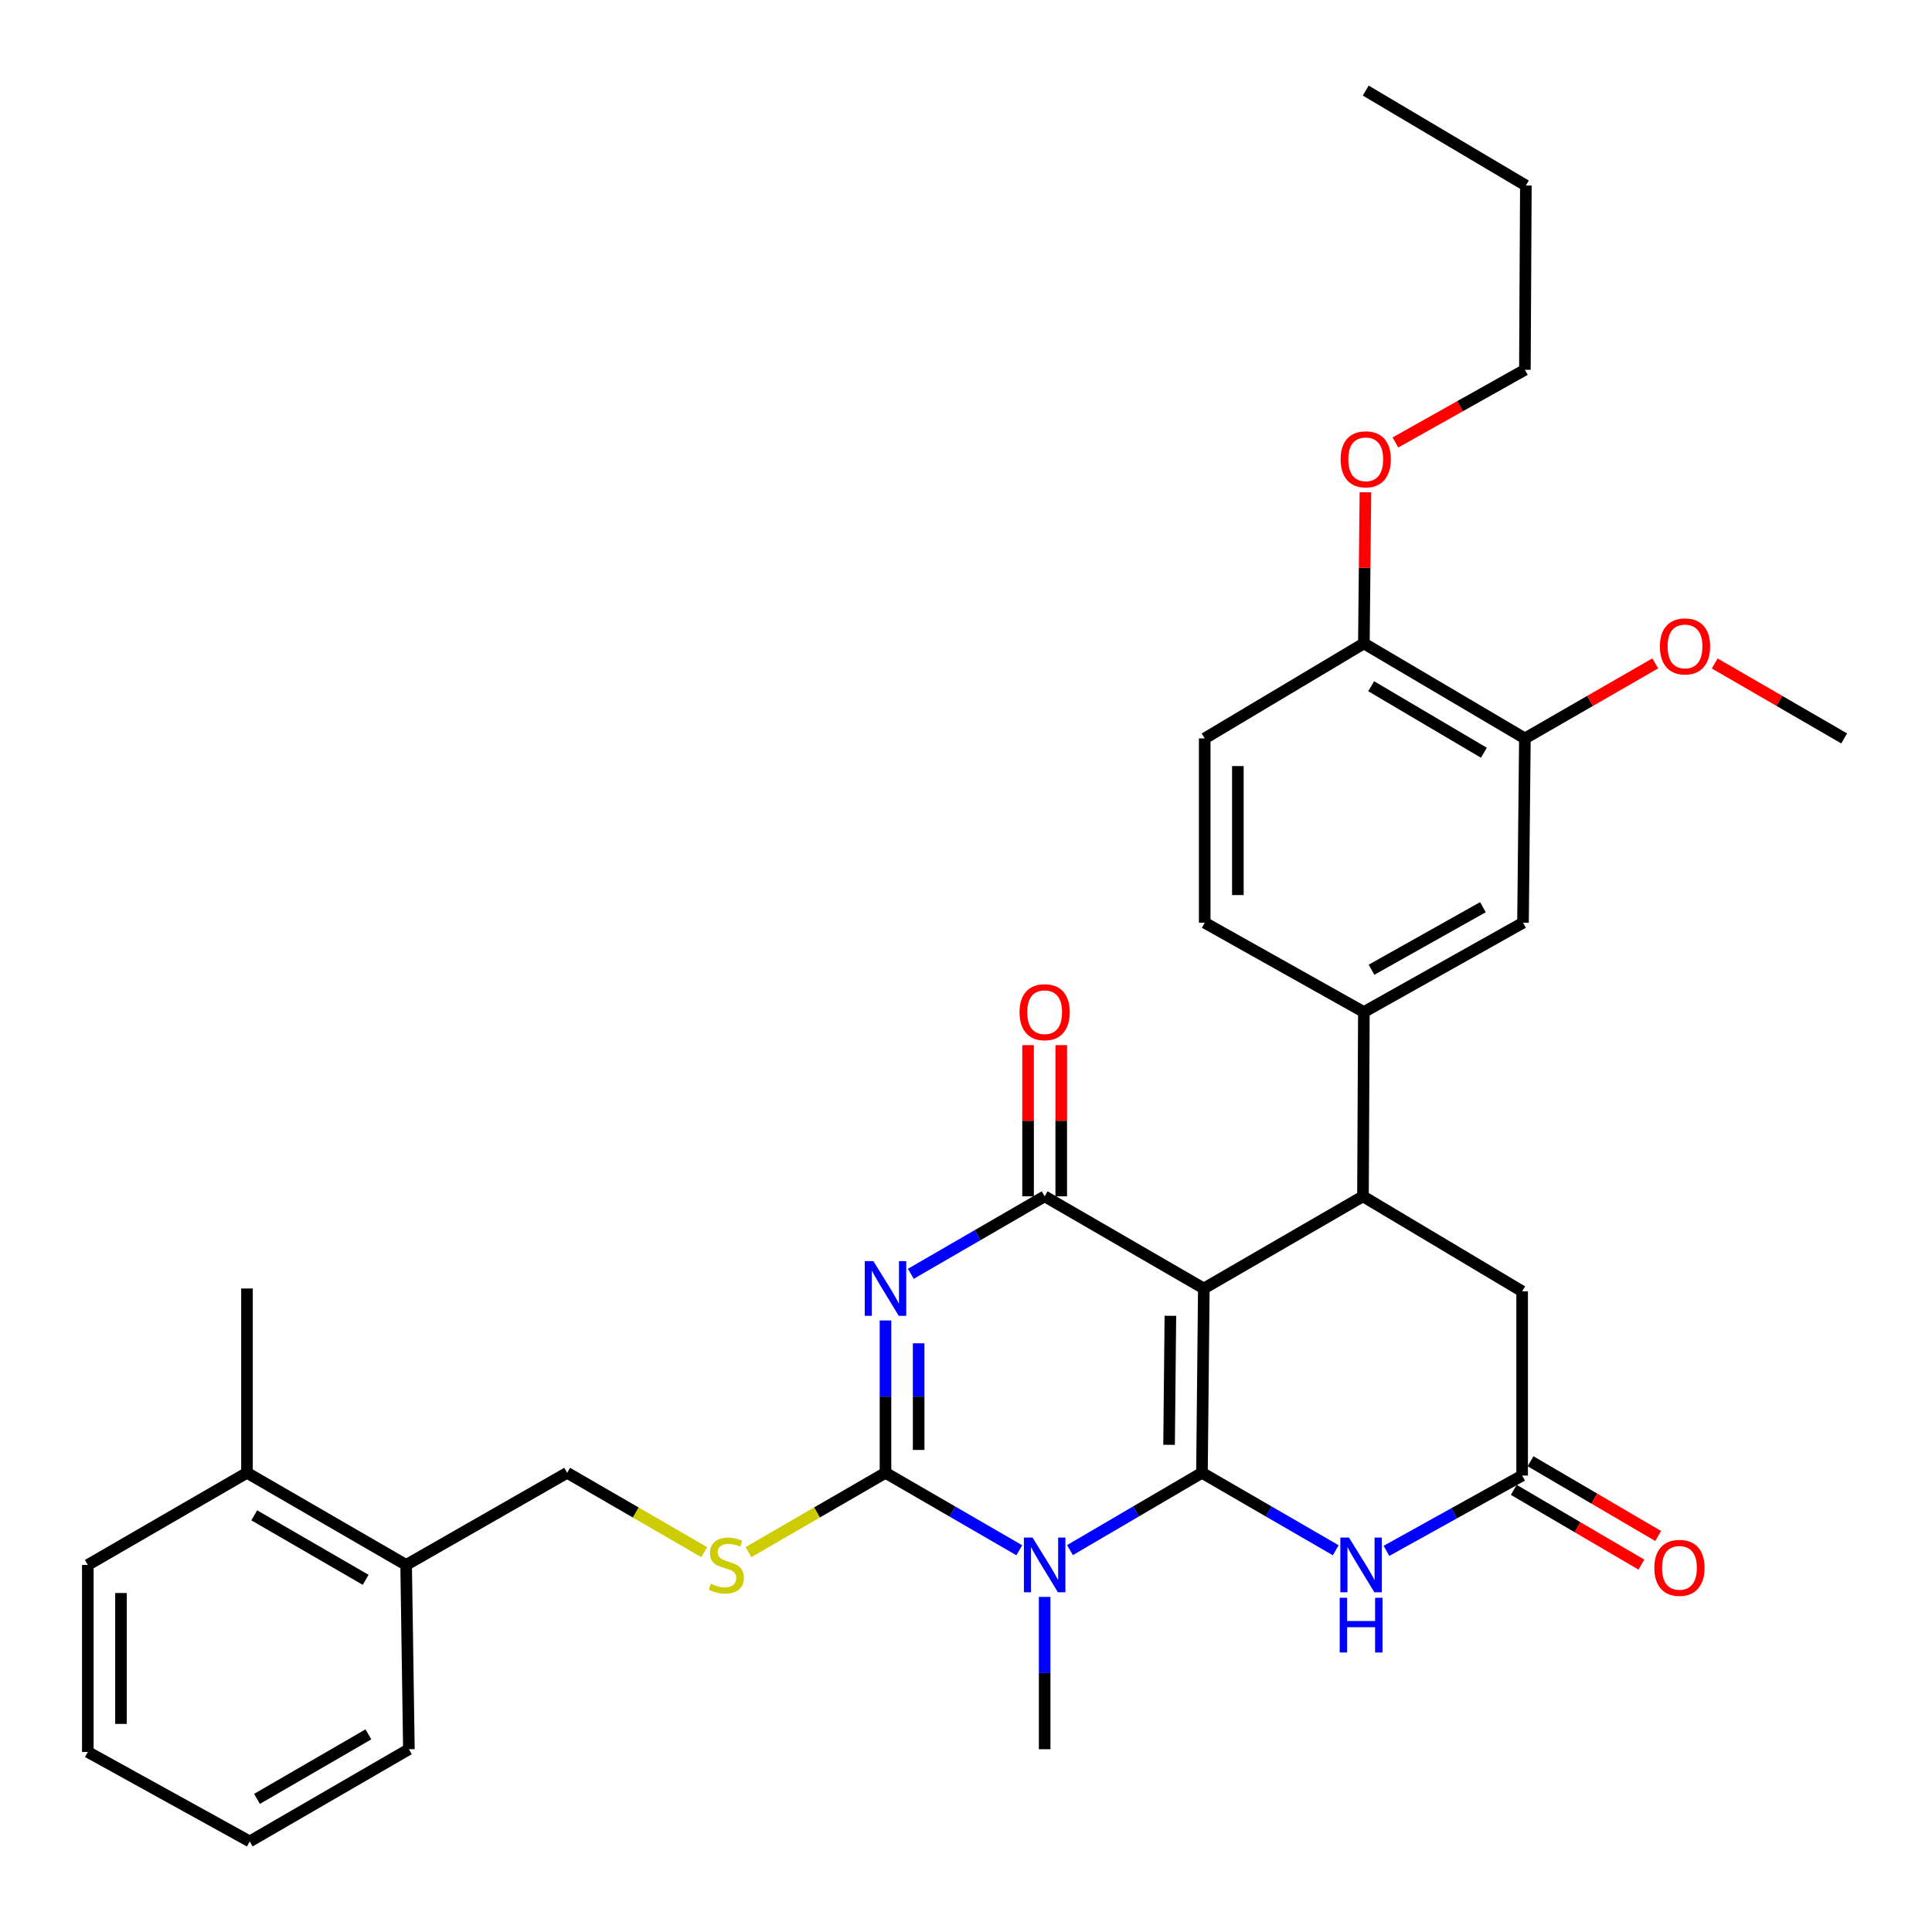 <?xml version='1.0' encoding='iso-8859-1'?>
<svg version='1.1' baseProfile='full'
              xmlns='http://www.w3.org/2000/svg'
                      xmlns:rdkit='http://www.rdkit.org/xml'
                      xmlns:xlink='http://www.w3.org/1999/xlink'
                  xml:space='preserve'
width='1000px' height='1000px' viewBox='0 0 1000 1000'>
<!-- END OF HEADER -->
<rect style='opacity:1.0;fill:#FFFFFF;stroke:none' width='1000' height='1000' x='0' y='0'> </rect>
<path class='bond-0' d='M 622.133,762.319 L 623.097,666.917' style='fill:none;fill-rule:evenodd;stroke:#000000;stroke-width:6px;stroke-linecap:butt;stroke-linejoin:miter;stroke-opacity:1' />
<path class='bond-0' d='M 605.113,747.835 L 605.787,681.054' style='fill:none;fill-rule:evenodd;stroke:#000000;stroke-width:6px;stroke-linecap:butt;stroke-linejoin:miter;stroke-opacity:1' />
<path class='bond-1' d='M 622.133,762.319 L 587.972,782.329' style='fill:none;fill-rule:evenodd;stroke:#000000;stroke-width:6px;stroke-linecap:butt;stroke-linejoin:miter;stroke-opacity:1' />
<path class='bond-1' d='M 587.972,782.329 L 553.81,802.338' style='fill:none;fill-rule:evenodd;stroke:#0000FF;stroke-width:6px;stroke-linecap:butt;stroke-linejoin:miter;stroke-opacity:1' />
<path class='bond-5' d='M 622.133,762.319 L 656.757,782.367' style='fill:none;fill-rule:evenodd;stroke:#000000;stroke-width:6px;stroke-linecap:butt;stroke-linejoin:miter;stroke-opacity:1' />
<path class='bond-5' d='M 656.757,782.367 L 691.38,802.415' style='fill:none;fill-rule:evenodd;stroke:#0000FF;stroke-width:6px;stroke-linecap:butt;stroke-linejoin:miter;stroke-opacity:1' />
<path class='bond-4' d='M 623.097,666.917 L 540.711,619.215' style='fill:none;fill-rule:evenodd;stroke:#000000;stroke-width:6px;stroke-linecap:butt;stroke-linejoin:miter;stroke-opacity:1' />
<path class='bond-6' d='M 623.097,666.917 L 705.472,619.215' style='fill:none;fill-rule:evenodd;stroke:#000000;stroke-width:6px;stroke-linecap:butt;stroke-linejoin:miter;stroke-opacity:1' />
<path class='bond-3' d='M 527.591,802.416 L 492.958,782.368' style='fill:none;fill-rule:evenodd;stroke:#0000FF;stroke-width:6px;stroke-linecap:butt;stroke-linejoin:miter;stroke-opacity:1' />
<path class='bond-3' d='M 492.958,782.368 L 458.326,762.319' style='fill:none;fill-rule:evenodd;stroke:#000000;stroke-width:6px;stroke-linecap:butt;stroke-linejoin:miter;stroke-opacity:1' />
<path class='bond-20' d='M 540.711,826.556 L 540.711,865.975' style='fill:none;fill-rule:evenodd;stroke:#0000FF;stroke-width:6px;stroke-linecap:butt;stroke-linejoin:miter;stroke-opacity:1' />
<path class='bond-20' d='M 540.711,865.975 L 540.711,905.395' style='fill:none;fill-rule:evenodd;stroke:#000000;stroke-width:6px;stroke-linecap:butt;stroke-linejoin:miter;stroke-opacity:1' />
<path class='bond-2' d='M 458.326,683.462 L 458.326,722.89' style='fill:none;fill-rule:evenodd;stroke:#0000FF;stroke-width:6px;stroke-linecap:butt;stroke-linejoin:miter;stroke-opacity:1' />
<path class='bond-2' d='M 458.326,722.89 L 458.326,762.319' style='fill:none;fill-rule:evenodd;stroke:#000000;stroke-width:6px;stroke-linecap:butt;stroke-linejoin:miter;stroke-opacity:1' />
<path class='bond-2' d='M 475.491,695.29 L 475.491,722.89' style='fill:none;fill-rule:evenodd;stroke:#0000FF;stroke-width:6px;stroke-linecap:butt;stroke-linejoin:miter;stroke-opacity:1' />
<path class='bond-2' d='M 475.491,722.89 L 475.491,750.491' style='fill:none;fill-rule:evenodd;stroke:#000000;stroke-width:6px;stroke-linecap:butt;stroke-linejoin:miter;stroke-opacity:1' />
<path class='bond-33' d='M 471.446,659.32 L 506.078,639.268' style='fill:none;fill-rule:evenodd;stroke:#0000FF;stroke-width:6px;stroke-linecap:butt;stroke-linejoin:miter;stroke-opacity:1' />
<path class='bond-33' d='M 506.078,639.268 L 540.711,619.215' style='fill:none;fill-rule:evenodd;stroke:#000000;stroke-width:6px;stroke-linecap:butt;stroke-linejoin:miter;stroke-opacity:1' />
<path class='bond-9' d='M 458.326,762.319 L 422.868,782.848' style='fill:none;fill-rule:evenodd;stroke:#000000;stroke-width:6px;stroke-linecap:butt;stroke-linejoin:miter;stroke-opacity:1' />
<path class='bond-9' d='M 422.868,782.848 L 387.409,803.376' style='fill:none;fill-rule:evenodd;stroke:#CCCC00;stroke-width:6px;stroke-linecap:butt;stroke-linejoin:miter;stroke-opacity:1' />
<path class='bond-13' d='M 549.294,619.215 L 549.294,580.096' style='fill:none;fill-rule:evenodd;stroke:#000000;stroke-width:6px;stroke-linecap:butt;stroke-linejoin:miter;stroke-opacity:1' />
<path class='bond-13' d='M 549.294,580.096 L 549.294,540.976' style='fill:none;fill-rule:evenodd;stroke:#FF0000;stroke-width:6px;stroke-linecap:butt;stroke-linejoin:miter;stroke-opacity:1' />
<path class='bond-13' d='M 532.128,619.215 L 532.128,580.096' style='fill:none;fill-rule:evenodd;stroke:#000000;stroke-width:6px;stroke-linecap:butt;stroke-linejoin:miter;stroke-opacity:1' />
<path class='bond-13' d='M 532.128,580.096 L 532.128,540.976' style='fill:none;fill-rule:evenodd;stroke:#FF0000;stroke-width:6px;stroke-linecap:butt;stroke-linejoin:miter;stroke-opacity:1' />
<path class='bond-7' d='M 717.623,802.726 L 752.74,783.233' style='fill:none;fill-rule:evenodd;stroke:#0000FF;stroke-width:6px;stroke-linecap:butt;stroke-linejoin:miter;stroke-opacity:1' />
<path class='bond-7' d='M 752.74,783.233 L 787.858,763.74' style='fill:none;fill-rule:evenodd;stroke:#000000;stroke-width:6px;stroke-linecap:butt;stroke-linejoin:miter;stroke-opacity:1' />
<path class='bond-8' d='M 705.472,619.215 L 705.94,523.832' style='fill:none;fill-rule:evenodd;stroke:#000000;stroke-width:6px;stroke-linecap:butt;stroke-linejoin:miter;stroke-opacity:1' />
<path class='bond-34' d='M 705.472,619.215 L 787.858,668.385' style='fill:none;fill-rule:evenodd;stroke:#000000;stroke-width:6px;stroke-linecap:butt;stroke-linejoin:miter;stroke-opacity:1' />
<path class='bond-10' d='M 787.858,763.74 L 787.858,668.385' style='fill:none;fill-rule:evenodd;stroke:#000000;stroke-width:6px;stroke-linecap:butt;stroke-linejoin:miter;stroke-opacity:1' />
<path class='bond-15' d='M 783.52,771.146 L 816.552,790.494' style='fill:none;fill-rule:evenodd;stroke:#000000;stroke-width:6px;stroke-linecap:butt;stroke-linejoin:miter;stroke-opacity:1' />
<path class='bond-15' d='M 816.552,790.494 L 849.583,809.841' style='fill:none;fill-rule:evenodd;stroke:#FF0000;stroke-width:6px;stroke-linecap:butt;stroke-linejoin:miter;stroke-opacity:1' />
<path class='bond-15' d='M 792.196,756.334 L 825.227,775.682' style='fill:none;fill-rule:evenodd;stroke:#000000;stroke-width:6px;stroke-linecap:butt;stroke-linejoin:miter;stroke-opacity:1' />
<path class='bond-15' d='M 825.227,775.682 L 858.259,795.03' style='fill:none;fill-rule:evenodd;stroke:#FF0000;stroke-width:6px;stroke-linecap:butt;stroke-linejoin:miter;stroke-opacity:1' />
<path class='bond-11' d='M 705.94,523.832 L 788.306,477.599' style='fill:none;fill-rule:evenodd;stroke:#000000;stroke-width:6px;stroke-linecap:butt;stroke-linejoin:miter;stroke-opacity:1' />
<path class='bond-11' d='M 709.893,501.928 L 767.549,469.565' style='fill:none;fill-rule:evenodd;stroke:#000000;stroke-width:6px;stroke-linecap:butt;stroke-linejoin:miter;stroke-opacity:1' />
<path class='bond-16' d='M 705.94,523.832 L 623.554,477.599' style='fill:none;fill-rule:evenodd;stroke:#000000;stroke-width:6px;stroke-linecap:butt;stroke-linejoin:miter;stroke-opacity:1' />
<path class='bond-17' d='M 364.49,803.377 L 329.027,782.848' style='fill:none;fill-rule:evenodd;stroke:#CCCC00;stroke-width:6px;stroke-linecap:butt;stroke-linejoin:miter;stroke-opacity:1' />
<path class='bond-17' d='M 329.027,782.848 L 293.564,762.319' style='fill:none;fill-rule:evenodd;stroke:#000000;stroke-width:6px;stroke-linecap:butt;stroke-linejoin:miter;stroke-opacity:1' />
<path class='bond-12' d='M 788.306,477.599 L 789.279,382.206' style='fill:none;fill-rule:evenodd;stroke:#000000;stroke-width:6px;stroke-linecap:butt;stroke-linejoin:miter;stroke-opacity:1' />
<path class='bond-22' d='M 789.279,382.206 L 823.024,362.784' style='fill:none;fill-rule:evenodd;stroke:#000000;stroke-width:6px;stroke-linecap:butt;stroke-linejoin:miter;stroke-opacity:1' />
<path class='bond-22' d='M 823.024,362.784 L 856.769,343.362' style='fill:none;fill-rule:evenodd;stroke:#FF0000;stroke-width:6px;stroke-linecap:butt;stroke-linejoin:miter;stroke-opacity:1' />
<path class='bond-35' d='M 789.279,382.206 L 705.94,333.036' style='fill:none;fill-rule:evenodd;stroke:#000000;stroke-width:6px;stroke-linecap:butt;stroke-linejoin:miter;stroke-opacity:1' />
<path class='bond-35' d='M 768.055,389.614 L 709.718,355.196' style='fill:none;fill-rule:evenodd;stroke:#000000;stroke-width:6px;stroke-linecap:butt;stroke-linejoin:miter;stroke-opacity:1' />
<path class='bond-14' d='M 705.94,333.036 L 623.554,382.206' style='fill:none;fill-rule:evenodd;stroke:#000000;stroke-width:6px;stroke-linecap:butt;stroke-linejoin:miter;stroke-opacity:1' />
<path class='bond-23' d='M 705.94,333.036 L 706.335,293.916' style='fill:none;fill-rule:evenodd;stroke:#000000;stroke-width:6px;stroke-linecap:butt;stroke-linejoin:miter;stroke-opacity:1' />
<path class='bond-23' d='M 706.335,293.916 L 706.73,254.797' style='fill:none;fill-rule:evenodd;stroke:#FF0000;stroke-width:6px;stroke-linecap:butt;stroke-linejoin:miter;stroke-opacity:1' />
<path class='bond-19' d='M 623.554,477.599 L 623.554,382.206' style='fill:none;fill-rule:evenodd;stroke:#000000;stroke-width:6px;stroke-linecap:butt;stroke-linejoin:miter;stroke-opacity:1' />
<path class='bond-19' d='M 640.72,463.29 L 640.72,396.515' style='fill:none;fill-rule:evenodd;stroke:#000000;stroke-width:6px;stroke-linecap:butt;stroke-linejoin:miter;stroke-opacity:1' />
<path class='bond-18' d='M 293.564,762.319 L 210.216,810.011' style='fill:none;fill-rule:evenodd;stroke:#000000;stroke-width:6px;stroke-linecap:butt;stroke-linejoin:miter;stroke-opacity:1' />
<path class='bond-21' d='M 210.216,810.011 L 127.84,762.319' style='fill:none;fill-rule:evenodd;stroke:#000000;stroke-width:6px;stroke-linecap:butt;stroke-linejoin:miter;stroke-opacity:1' />
<path class='bond-21' d='M 189.259,817.713 L 131.596,784.328' style='fill:none;fill-rule:evenodd;stroke:#000000;stroke-width:6px;stroke-linecap:butt;stroke-linejoin:miter;stroke-opacity:1' />
<path class='bond-24' d='M 210.216,810.011 L 211.646,905.395' style='fill:none;fill-rule:evenodd;stroke:#000000;stroke-width:6px;stroke-linecap:butt;stroke-linejoin:miter;stroke-opacity:1' />
<path class='bond-25' d='M 127.84,762.319 L 127.84,666.917' style='fill:none;fill-rule:evenodd;stroke:#000000;stroke-width:6px;stroke-linecap:butt;stroke-linejoin:miter;stroke-opacity:1' />
<path class='bond-26' d='M 127.84,762.319 L 45.455,810.011' style='fill:none;fill-rule:evenodd;stroke:#000000;stroke-width:6px;stroke-linecap:butt;stroke-linejoin:miter;stroke-opacity:1' />
<path class='bond-28' d='M 887.54,343.409 L 921.043,362.808' style='fill:none;fill-rule:evenodd;stroke:#FF0000;stroke-width:6px;stroke-linecap:butt;stroke-linejoin:miter;stroke-opacity:1' />
<path class='bond-28' d='M 921.043,362.808 L 954.545,382.206' style='fill:none;fill-rule:evenodd;stroke:#000000;stroke-width:6px;stroke-linecap:butt;stroke-linejoin:miter;stroke-opacity:1' />
<path class='bond-27' d='M 722.265,229.029 L 755.772,210.219' style='fill:none;fill-rule:evenodd;stroke:#FF0000;stroke-width:6px;stroke-linecap:butt;stroke-linejoin:miter;stroke-opacity:1' />
<path class='bond-27' d='M 755.772,210.219 L 789.279,191.41' style='fill:none;fill-rule:evenodd;stroke:#000000;stroke-width:6px;stroke-linecap:butt;stroke-linejoin:miter;stroke-opacity:1' />
<path class='bond-31' d='M 211.646,905.395 L 129.261,953.115' style='fill:none;fill-rule:evenodd;stroke:#000000;stroke-width:6px;stroke-linecap:butt;stroke-linejoin:miter;stroke-opacity:1' />
<path class='bond-31' d='M 190.685,897.699 L 133.015,931.103' style='fill:none;fill-rule:evenodd;stroke:#000000;stroke-width:6px;stroke-linecap:butt;stroke-linejoin:miter;stroke-opacity:1' />
<path class='bond-36' d='M 45.455,810.011 L 45.455,906.816' style='fill:none;fill-rule:evenodd;stroke:#000000;stroke-width:6px;stroke-linecap:butt;stroke-linejoin:miter;stroke-opacity:1' />
<path class='bond-36' d='M 62.62,824.532 L 62.62,892.295' style='fill:none;fill-rule:evenodd;stroke:#000000;stroke-width:6px;stroke-linecap:butt;stroke-linejoin:miter;stroke-opacity:1' />
<path class='bond-29' d='M 789.279,191.41 L 789.784,96.026' style='fill:none;fill-rule:evenodd;stroke:#000000;stroke-width:6px;stroke-linecap:butt;stroke-linejoin:miter;stroke-opacity:1' />
<path class='bond-30' d='M 789.784,96.026 L 706.903,46.885' style='fill:none;fill-rule:evenodd;stroke:#000000;stroke-width:6px;stroke-linecap:butt;stroke-linejoin:miter;stroke-opacity:1' />
<path class='bond-32' d='M 129.261,953.115 L 45.455,906.816' style='fill:none;fill-rule:evenodd;stroke:#000000;stroke-width:6px;stroke-linecap:butt;stroke-linejoin:miter;stroke-opacity:1' />
<path  class='atom-2' d='M 534.451 795.851
L 543.731 810.851
Q 544.651 812.331, 546.131 815.011
Q 547.611 817.691, 547.691 817.851
L 547.691 795.851
L 551.451 795.851
L 551.451 824.171
L 547.571 824.171
L 537.611 807.771
Q 536.451 805.851, 535.211 803.651
Q 534.011 801.451, 533.651 800.771
L 533.651 824.171
L 529.971 824.171
L 529.971 795.851
L 534.451 795.851
' fill='#0000FF'/>
<path  class='atom-3' d='M 452.066 652.757
L 461.346 667.757
Q 462.266 669.237, 463.746 671.917
Q 465.226 674.597, 465.306 674.757
L 465.306 652.757
L 469.066 652.757
L 469.066 681.077
L 465.186 681.077
L 455.226 664.677
Q 454.066 662.757, 452.826 660.557
Q 451.626 658.357, 451.266 657.677
L 451.266 681.077
L 447.586 681.077
L 447.586 652.757
L 452.066 652.757
' fill='#0000FF'/>
<path  class='atom-6' d='M 698.24 795.851
L 707.52 810.851
Q 708.44 812.331, 709.92 815.011
Q 711.4 817.691, 711.48 817.851
L 711.48 795.851
L 715.24 795.851
L 715.24 824.171
L 711.36 824.171
L 701.4 807.771
Q 700.24 805.851, 699 803.651
Q 697.8 801.451, 697.44 800.771
L 697.44 824.171
L 693.76 824.171
L 693.76 795.851
L 698.24 795.851
' fill='#0000FF'/>
<path  class='atom-6' d='M 693.42 827.003
L 697.26 827.003
L 697.26 839.043
L 711.74 839.043
L 711.74 827.003
L 715.58 827.003
L 715.58 855.323
L 711.74 855.323
L 711.74 842.243
L 697.26 842.243
L 697.26 855.323
L 693.42 855.323
L 693.42 827.003
' fill='#0000FF'/>
<path  class='atom-10' d='M 367.95 819.731
Q 368.27 819.851, 369.59 820.411
Q 370.91 820.971, 372.35 821.331
Q 373.83 821.651, 375.27 821.651
Q 377.95 821.651, 379.51 820.371
Q 381.07 819.051, 381.07 816.771
Q 381.07 815.211, 380.27 814.251
Q 379.51 813.291, 378.31 812.771
Q 377.11 812.251, 375.11 811.651
Q 372.59 810.891, 371.07 810.171
Q 369.59 809.451, 368.51 807.931
Q 367.47 806.411, 367.47 803.851
Q 367.47 800.291, 369.87 798.091
Q 372.31 795.891, 377.11 795.891
Q 380.39 795.891, 384.11 797.451
L 383.19 800.531
Q 379.79 799.131, 377.23 799.131
Q 374.47 799.131, 372.95 800.291
Q 371.43 801.411, 371.47 803.371
Q 371.47 804.891, 372.23 805.811
Q 373.03 806.731, 374.15 807.251
Q 375.31 807.771, 377.23 808.371
Q 379.79 809.171, 381.31 809.971
Q 382.83 810.771, 383.91 812.411
Q 385.03 814.011, 385.03 816.771
Q 385.03 820.691, 382.39 822.811
Q 379.79 824.891, 375.43 824.891
Q 372.91 824.891, 370.99 824.331
Q 369.11 823.811, 366.87 822.891
L 367.95 819.731
' fill='#CCCC00'/>
<path  class='atom-14' d='M 527.711 523.912
Q 527.711 517.112, 531.071 513.312
Q 534.431 509.512, 540.711 509.512
Q 546.991 509.512, 550.351 513.312
Q 553.711 517.112, 553.711 523.912
Q 553.711 530.792, 550.311 534.712
Q 546.911 538.592, 540.711 538.592
Q 534.471 538.592, 531.071 534.712
Q 527.711 530.832, 527.711 523.912
M 540.711 535.392
Q 545.031 535.392, 547.351 532.512
Q 549.711 529.592, 549.711 523.912
Q 549.711 518.352, 547.351 515.552
Q 545.031 512.712, 540.711 512.712
Q 536.391 512.712, 534.031 515.512
Q 531.711 518.312, 531.711 523.912
Q 531.711 529.632, 534.031 532.512
Q 536.391 535.392, 540.711 535.392
' fill='#FF0000'/>
<path  class='atom-16' d='M 856.28 811.512
Q 856.28 804.712, 859.64 800.912
Q 863 797.112, 869.28 797.112
Q 875.56 797.112, 878.92 800.912
Q 882.28 804.712, 882.28 811.512
Q 882.28 818.392, 878.88 822.312
Q 875.48 826.192, 869.28 826.192
Q 863.04 826.192, 859.64 822.312
Q 856.28 818.432, 856.28 811.512
M 869.28 822.992
Q 873.6 822.992, 875.92 820.112
Q 878.28 817.192, 878.28 811.512
Q 878.28 805.952, 875.92 803.152
Q 873.6 800.312, 869.28 800.312
Q 864.96 800.312, 862.6 803.112
Q 860.28 805.912, 860.28 811.512
Q 860.28 817.232, 862.6 820.112
Q 864.96 822.992, 869.28 822.992
' fill='#FF0000'/>
<path  class='atom-23' d='M 859.16 334.584
Q 859.16 327.784, 862.52 323.984
Q 865.88 320.184, 872.16 320.184
Q 878.44 320.184, 881.8 323.984
Q 885.16 327.784, 885.16 334.584
Q 885.16 341.464, 881.76 345.384
Q 878.36 349.264, 872.16 349.264
Q 865.92 349.264, 862.52 345.384
Q 859.16 341.504, 859.16 334.584
M 872.16 346.064
Q 876.48 346.064, 878.8 343.184
Q 881.16 340.264, 881.16 334.584
Q 881.16 329.024, 878.8 326.224
Q 876.48 323.384, 872.16 323.384
Q 867.84 323.384, 865.48 326.184
Q 863.16 328.984, 863.16 334.584
Q 863.16 340.304, 865.48 343.184
Q 867.84 346.064, 872.16 346.064
' fill='#FF0000'/>
<path  class='atom-24' d='M 693.903 237.732
Q 693.903 230.932, 697.263 227.132
Q 700.623 223.332, 706.903 223.332
Q 713.183 223.332, 716.543 227.132
Q 719.903 230.932, 719.903 237.732
Q 719.903 244.612, 716.503 248.532
Q 713.103 252.412, 706.903 252.412
Q 700.663 252.412, 697.263 248.532
Q 693.903 244.652, 693.903 237.732
M 706.903 249.212
Q 711.223 249.212, 713.543 246.332
Q 715.903 243.412, 715.903 237.732
Q 715.903 232.172, 713.543 229.372
Q 711.223 226.532, 706.903 226.532
Q 702.583 226.532, 700.223 229.332
Q 697.903 232.132, 697.903 237.732
Q 697.903 243.452, 700.223 246.332
Q 702.583 249.212, 706.903 249.212
' fill='#FF0000'/>
</svg>
